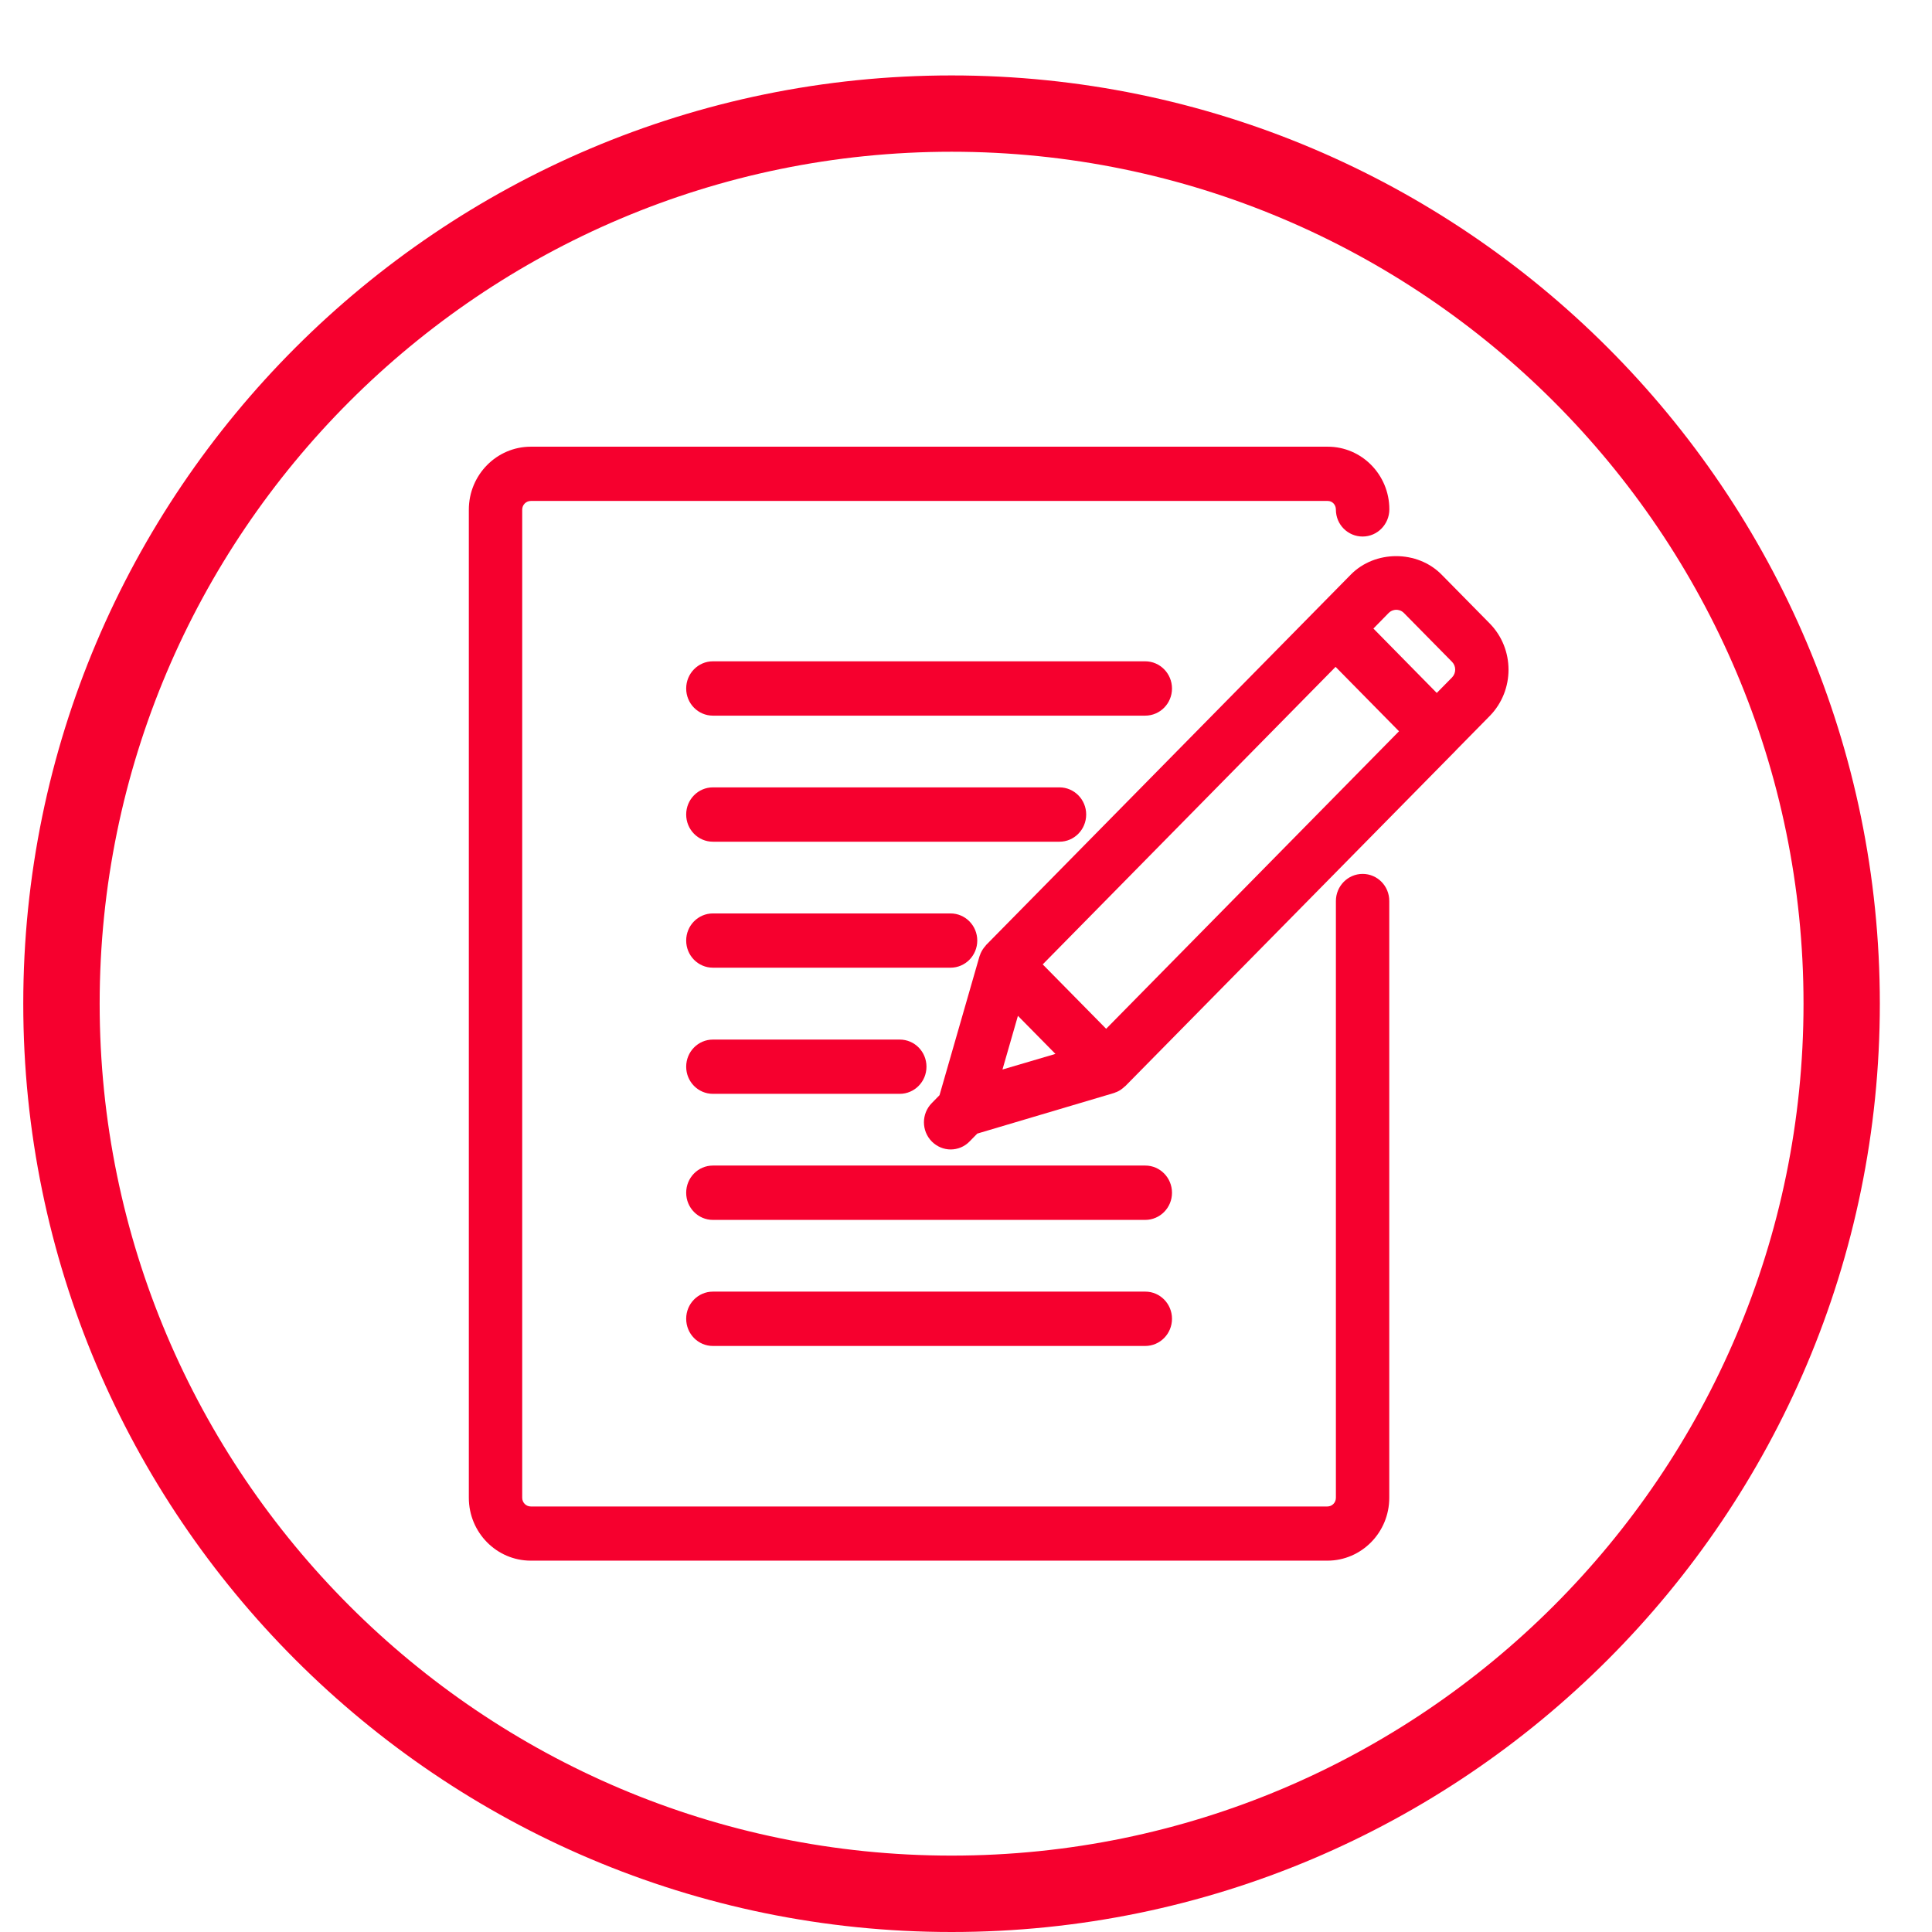 <svg width="24" height="24" viewBox="0 0 24 24" fill="none" xmlns="http://www.w3.org/2000/svg">
<path d="M16.927 10.856C16.744 10.856 16.595 11.007 16.595 11.193V18.606C16.595 18.666 16.548 18.714 16.489 18.714H6.594C6.535 18.714 6.487 18.666 6.487 18.606V6.331C6.487 6.271 6.535 6.223 6.594 6.223H16.494C16.55 6.223 16.595 6.269 16.595 6.331C16.595 6.517 16.744 6.665 16.927 6.665C17.111 6.665 17.259 6.512 17.259 6.327C17.259 5.898 16.916 5.549 16.494 5.549H6.594C6.169 5.549 5.824 5.9 5.824 6.331V18.606C5.824 19.037 6.169 19.387 6.594 19.387H16.489C16.913 19.387 17.258 19.037 17.258 18.606V11.193C17.259 11.007 17.111 10.856 16.927 10.856Z" fill="#F6002E"/>
<path d="M18.506 7.745L17.908 7.138C17.607 6.832 17.081 6.832 16.78 7.138L12.248 11.741C12.245 11.744 12.244 11.748 12.244 11.748C12.218 11.775 12.197 11.808 12.181 11.844C12.178 11.85 12.176 11.856 12.175 11.861C12.172 11.869 12.168 11.876 12.166 11.885L11.671 13.605L11.575 13.703C11.445 13.835 11.445 14.048 11.575 14.18C11.64 14.245 11.725 14.279 11.809 14.279C11.894 14.279 11.98 14.246 12.044 14.18L12.14 14.082L13.834 13.579C13.842 13.577 13.85 13.573 13.857 13.57C13.862 13.568 13.869 13.566 13.874 13.564C13.91 13.548 13.942 13.526 13.97 13.498C13.973 13.497 13.976 13.495 13.976 13.495L18.084 9.324V9.323L18.507 8.893C18.817 8.575 18.817 8.062 18.506 7.745ZM12.453 13.286L12.645 12.619L13.111 13.092L12.453 13.286ZM13.741 12.78L12.953 11.98L16.591 8.284L17.379 9.084L13.741 12.78ZM18.038 8.415L17.848 8.608L17.061 7.808L17.25 7.615C17.285 7.58 17.325 7.575 17.345 7.575C17.366 7.575 17.406 7.58 17.44 7.615L18.038 8.222C18.09 8.275 18.09 8.361 18.038 8.415Z" fill="#F6002E"/>
<path d="M14.559 8.553C14.559 8.367 14.41 8.215 14.226 8.215H8.856C8.672 8.215 8.524 8.367 8.524 8.553C8.524 8.739 8.672 8.89 8.856 8.89H14.226C14.41 8.89 14.559 8.739 14.559 8.553Z" fill="#F6002E"/>
<path d="M13.493 10.118C13.493 9.932 13.344 9.781 13.161 9.781H8.856C8.672 9.781 8.524 9.932 8.524 10.118C8.524 10.305 8.672 10.456 8.856 10.456H13.161C13.344 10.456 13.493 10.305 13.493 10.118Z" fill="#F6002E"/>
<path d="M12.14 11.684C12.14 11.498 11.991 11.347 11.808 11.347H8.856C8.672 11.347 8.524 11.498 8.524 11.684C8.524 11.87 8.672 12.021 8.856 12.021H11.808C11.991 12.021 12.14 11.87 12.14 11.684Z" fill="#F6002E"/>
<path d="M11.177 12.914H8.856C8.672 12.914 8.524 13.065 8.524 13.251C8.524 13.437 8.672 13.588 8.856 13.588H11.177C11.36 13.588 11.509 13.437 11.509 13.251C11.509 13.063 11.36 12.914 11.177 12.914Z" fill="#F6002E"/>
<path d="M14.228 14.479H8.856C8.672 14.479 8.524 14.63 8.524 14.817C8.524 15.003 8.672 15.154 8.856 15.154H14.226C14.41 15.154 14.559 15.003 14.559 14.817C14.559 14.63 14.41 14.479 14.228 14.479Z" fill="#F6002E"/>
<path d="M14.228 16.045H8.856C8.672 16.045 8.524 16.196 8.524 16.382C8.524 16.569 8.672 16.72 8.856 16.72H14.226C14.41 16.72 14.559 16.569 14.559 16.382C14.559 16.196 14.41 16.045 14.228 16.045Z" fill="#F6002E"/>
<path d="M11.821 0.937C5.462 0.937 0.289 6.109 0.289 12.468C0.289 18.827 5.462 24 11.821 24C18.18 24 23.352 18.827 23.352 12.468C23.352 6.109 18.18 0.937 11.821 0.937ZM11.821 23.051C5.985 23.051 1.238 18.304 1.238 12.468C1.238 6.632 5.985 1.885 11.821 1.885C17.657 1.885 22.404 6.632 22.404 12.468C22.404 18.304 17.657 23.051 11.821 23.051Z" fill="#F6002E"/>
</svg>
